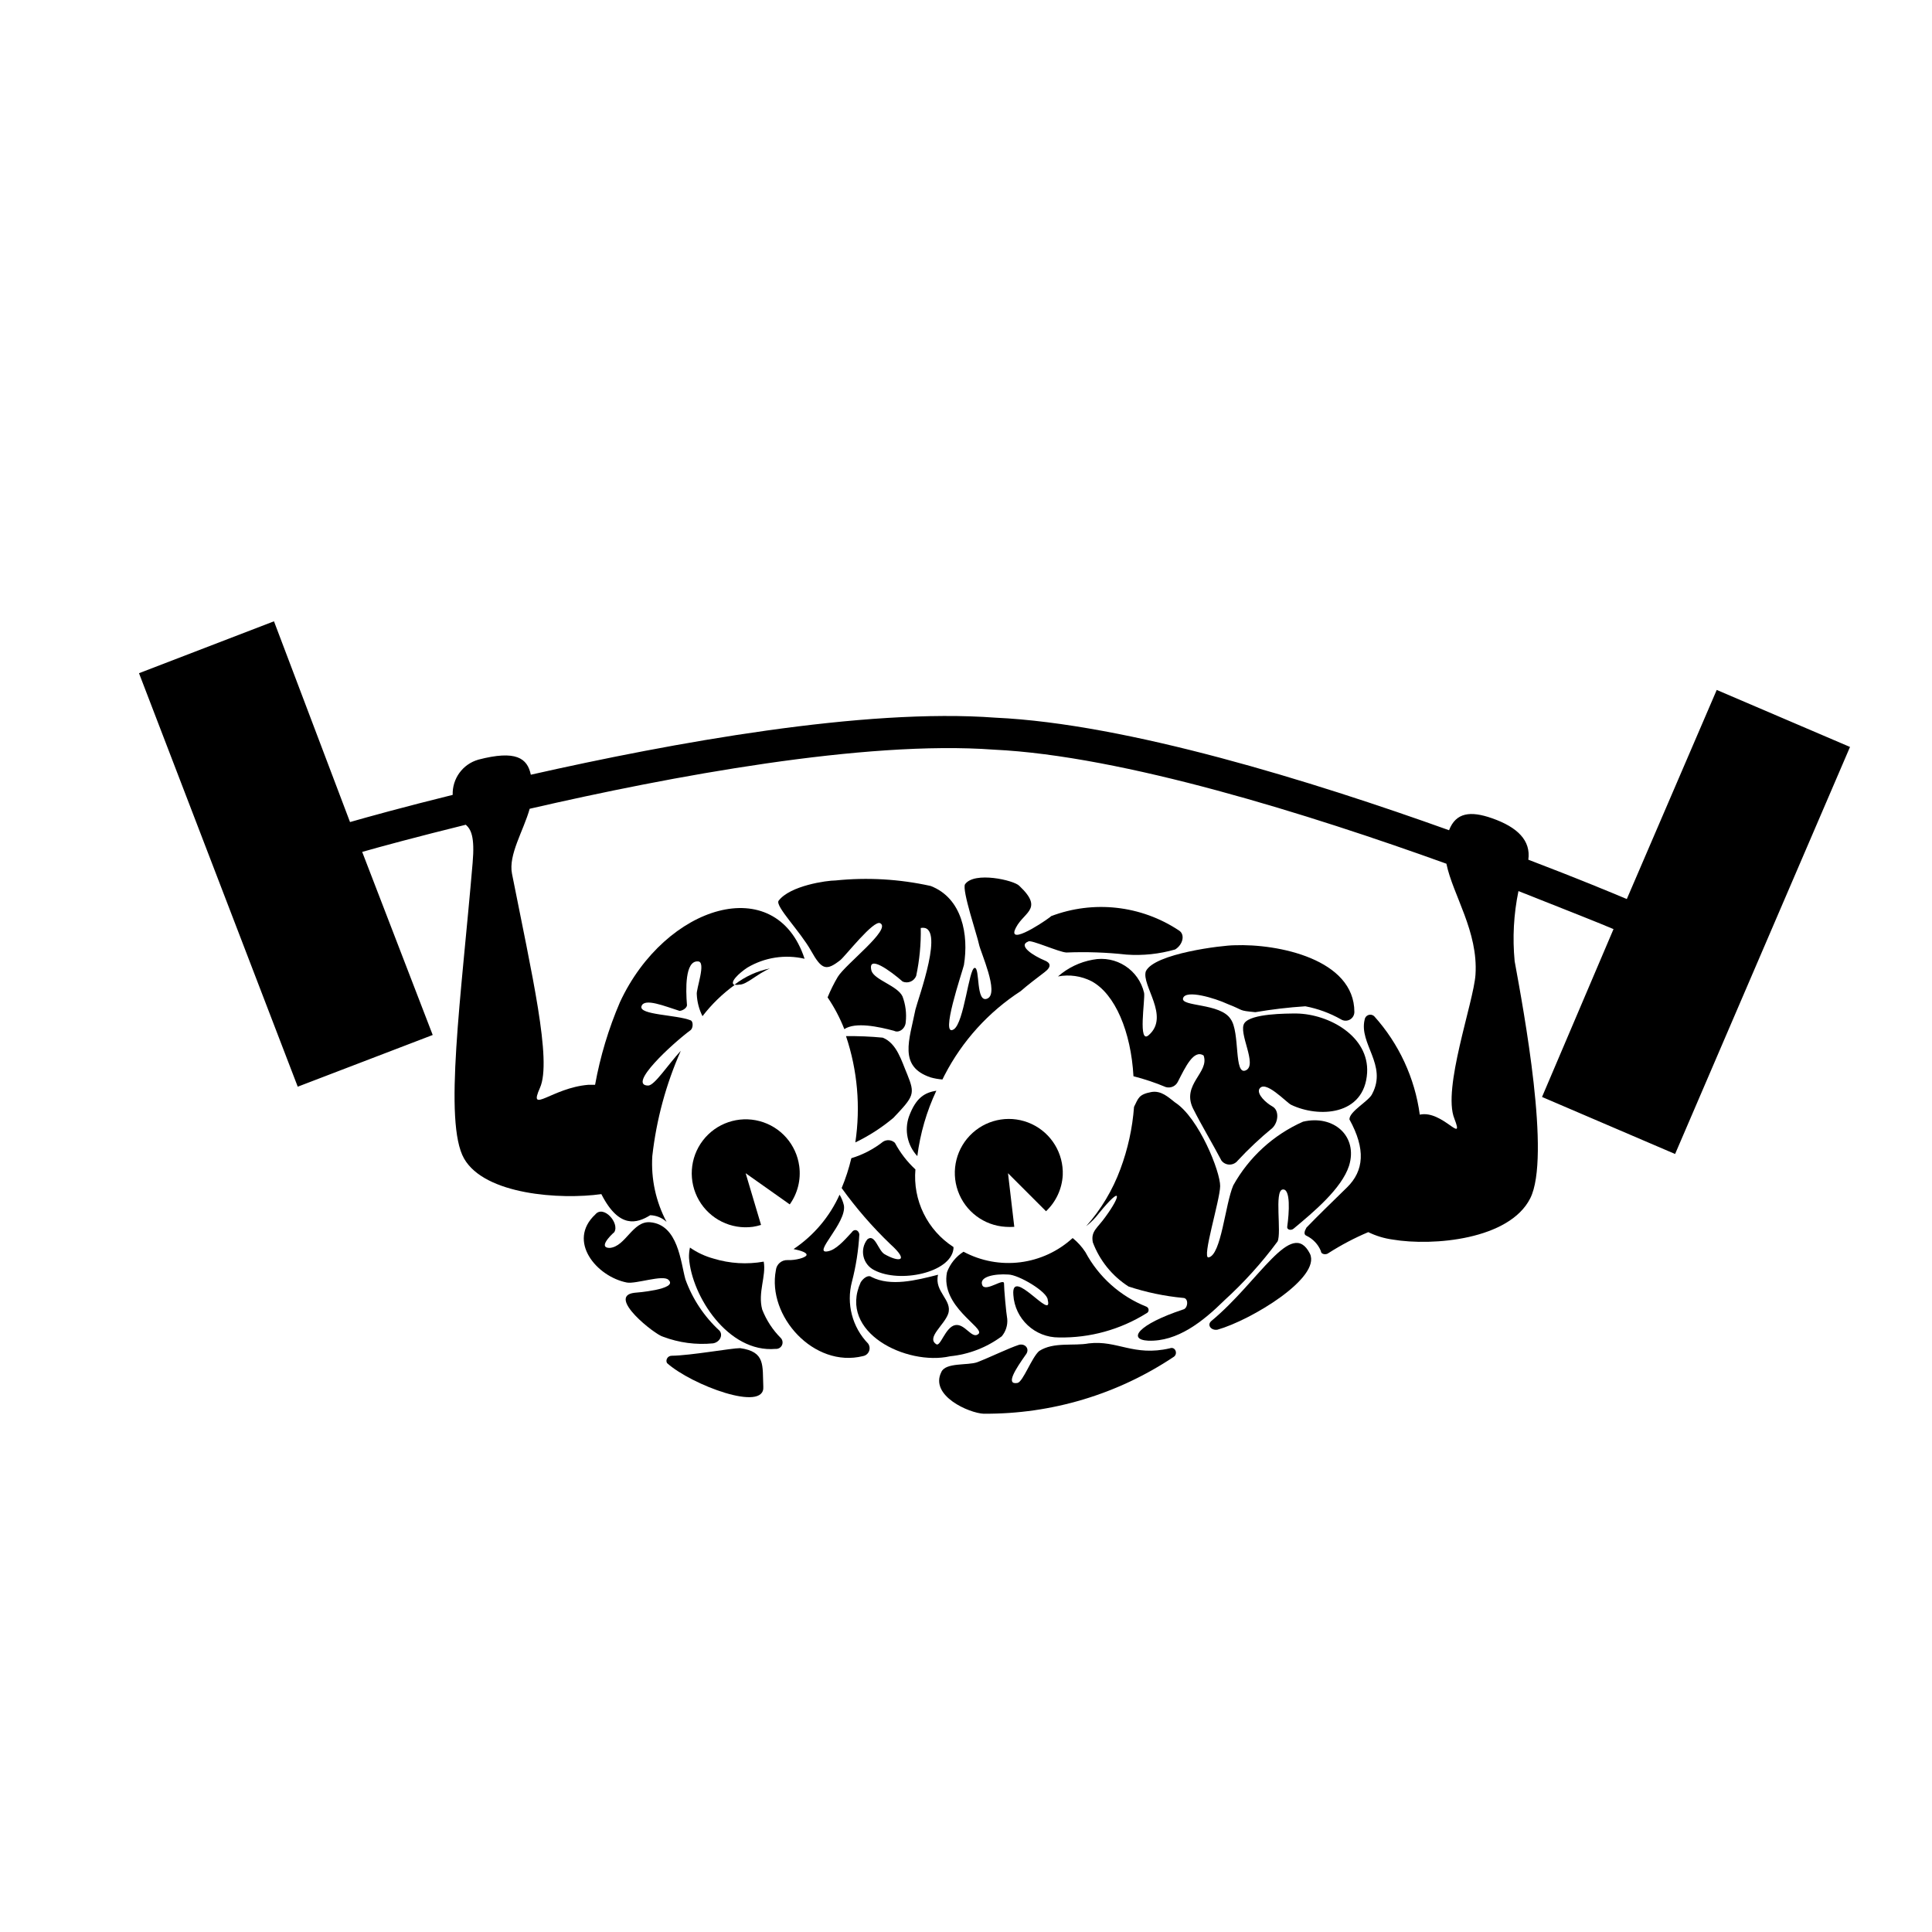 <?xml version="1.0" encoding="UTF-8"?>
<!-- Uploaded to: SVG Repo, www.svgrepo.com, Generator: SVG Repo Mixer Tools -->
<svg fill="#000000" width="800px" height="800px" version="1.1" viewBox="144 144 512 512" xmlns="http://www.w3.org/2000/svg">
 <g>
  <path d="m598.95 326.84-23.832 55.418c-3.578-1.512-13-5.441-26.098-10.43 0.707-5.039-2.82-8.613-9.621-10.984-5.742-2.016-9.574-1.512-11.387 3.176-36.273-13-85.297-28.215-120.16-29.824-34.914-2.621-85.648 6.648-123.18 15.113-0.906-4.383-3.93-6.602-13.957-3.981l0.004 0.004c-4.121 1.195-6.898 5.035-6.754 9.32-13.047 3.223-22.824 5.945-27.207 7.203l-20.152-53.203-35.77 13.754 42.066 109.58 35.77-13.703-18.688-48.516c4.734-1.359 14.609-4.031 27.457-7.203 1.359 1.211 2.418 3.125 1.812 10.078-3.023 35.719-7.758 68.77-2.266 78.395 5.492 9.617 25.594 10.93 36.375 9.418 4.734 9.32 9.523 7.707 12.949 5.594v-0.004c1.609 0.051 3.148 0.676 4.332 1.766-2.84-5.356-4.144-11.387-3.777-17.434 1.078-9.633 3.629-19.047 7.555-27.91-3.477 3.777-6.902 9.117-8.613 9.219-5.742 0 6.449-11.184 11.234-14.711 0.656-0.555 0.707-2.266 0-2.57-3.777-1.512-13.754-1.41-13.047-3.727 0.707-2.316 6.195 0 10.078 1.211 0.805 0 2.168-0.855 1.965-1.715-0.301-3.828-0.555-11.637 2.922-11.387 2.316 0-0.555 7.457-0.301 8.766h-0.004c0.094 2 0.609 3.957 1.512 5.746 2.422-3.152 5.293-5.934 8.512-8.266-1.562-0.555 1.109-3.125 3.426-4.637v0.004c4.551-2.691 9.969-3.523 15.117-2.316-7.609-23.277-36.93-14.309-48.922 11.484-3.019 7.031-5.234 14.387-6.598 21.918h-1.812c-9.621 0.805-16.02 8.012-12.797 0.805 3.223-7.203-2.168-30.23-7.406-56.73-1.008-5.039 3.023-11.336 4.684-17.23 37.383-8.613 88.672-18.188 122.98-15.668 34.258 1.613 83.883 17.23 119.96 30.23 1.715 8.312 8.465 17.938 7.707 29.422-0.504 7.356-8.816 30.23-5.594 38.137 2.769 7.152-3.176-2.367-9.168-1.059-1.312-9.715-5.527-18.812-12.09-26.094-0.414-0.383-1.008-0.5-1.535-0.309-0.527 0.188-0.91 0.656-0.984 1.215-1.562 6.398 6.047 11.992 2.016 19.648-0.805 1.914-6.098 4.637-6.047 6.801 4.332 7.859 3.879 13.602-0.656 18.035-4.535 4.434-7.356 7.152-10.73 10.629-0.555 0.957-0.805 1.863 0 2.168 1.738 0.836 3.106 2.293 3.828 4.082 0 0.855 1.359 1.059 2.016 0.504 3.348-2.141 6.871-3.996 10.531-5.543 2.031 0.992 4.207 1.656 6.449 1.965 10.781 1.812 30.984 0 36.477-10.934s-1.715-49.574-4.133-62.824c-0.598-6.211-0.258-12.477 1.008-18.59 12.746 5.039 21.914 8.664 25.191 10.078l-18.945 44.484 35.266 15.113 46.352-107.87z"/>
  <path d="m355.81 453.05c-0.762-5.738-4.906-10.449-10.5-11.938-5.59-1.492-11.531 0.535-15.047 5.133s-3.914 10.859-1.016 15.867c2.902 5.008 8.535 7.773 14.27 7.008 0.734-0.113 1.461-0.281 2.168-0.504l-4.082-13.703 11.688 8.262h0.004c2.094-2.934 2.992-6.555 2.516-10.125z"/>
  <path d="m332.99 500c1.863-0.352 2.672-2.266 1.664-3.375-4.059-3.742-7.152-8.41-9.02-13.602-1.258-4.535-1.914-14.461-9.32-15.113-4.684-0.402-6.5 6.449-10.73 6.801-3.023 0 0-3.125 1.211-4.18 1.461-2.418-2.871-7.305-5.039-4.684-7.559 7.055 0.352 16.473 8.363 18.035 2.367 0.453 9.621-2.168 11.035-0.707 2.769 2.57-9.02 3.426-9.02 3.426-7.559 0.906 5.543 11.184 7.559 11.637h-0.004c4.238 1.605 8.789 2.211 13.301 1.762z"/>
  <path d="m409.47 498.14c1.07-1.277 1.598-2.926 1.461-4.586-0.301-1.711-0.855-7.91-0.855-9.422 0-1.512-4.637 2.168-5.691 0.605-1.211-2.418 3.273-3.223 6.801-2.973 2.672 0 10.48 4.586 10.48 6.75 1.461 5.844-9.773-9.07-9.117-1.359h-0.004c0.402 6.375 5.707 11.324 12.094 11.285 8.18 0.156 16.23-2.066 23.172-6.398 0.355-0.148 0.586-0.496 0.586-0.879 0-0.387-0.23-0.734-0.586-0.883-6.93-2.758-12.66-7.879-16.172-14.461-0.922-1.41-2.062-2.668-3.375-3.727-3.848 3.527-8.699 5.769-13.883 6.422-5.18 0.648-10.434-0.328-15.035-2.793-2.016 1.285-3.559 3.195-4.383 5.441-1.812 9.07 10.078 14.711 8.363 16.324-1.715 1.613-3.578-2.82-6.195-2.316-2.621 0.504-3.93 5.945-5.039 5.039-2.621-1.715 2.117-5.039 3.176-8.012 1.258-3.68-3.777-5.844-2.672-10.379-5.894 1.512-12.543 3.176-17.633 0.605-0.906-0.707-2.266 0.402-2.871 1.41-6.047 13.301 12.191 22.168 23.68 19.598l-0.004-0.004c4.965-0.488 9.699-2.32 13.703-5.289z"/>
  <path d="m387.1 450.38c0.762-6.004 2.461-11.852 5.039-17.332-3.023 0.504-5.391 1.762-7.254 6.852h-0.004c-1.258 3.637-0.406 7.668 2.219 10.48z"/>
  <path d="m486.8 469.62c5.391-4.484 12.746-10.629 14.711-16.676 2.418-7.809-4.031-13.602-12.191-11.688-7.832 3.473-14.32 9.395-18.488 16.875-2.168 5.039-3.176 18.488-6.551 19.094-1.863 0.352 3.023-15.113 3.074-18.895 0.051-3.773-5.594-18.031-11.941-22.164-1.812-1.41-3.68-3.223-6.297-2.769-3.426 0.656-3.426 1.664-4.586 3.93-0.422 5.652-1.645 11.215-3.629 16.523-2.055 5.559-5.129 10.684-9.066 15.113 1.289-1.004 2.438-2.172 3.426-3.477 6.297-7.707 5.742-4.535 1.715 0.957-2.117 3.023-3.93 3.777-3.375 6.75l-0.004 0.004c1.805 4.836 5.129 8.953 9.473 11.738 4.691 1.547 9.543 2.559 14.461 3.023 1.562 0 1.309 2.82 0 3.074-11.992 3.981-14.762 7.961-9.27 8.262 7.758 0.301 14.461-5.039 20.152-10.629l-0.004-0.004c5.223-4.746 9.965-9.992 14.16-15.668 1.109-2.367-0.906-13.352 1.309-13.754 2.215-0.402 1.762 6.246 1.258 9.773-0.199 0.906 1.008 1.16 1.664 0.605z"/>
  <path d="m378.43 476.38c-1.715-0.957-2.57-5.594-4.586-3.93h0.004c-1.004 1.281-1.375 2.941-1.012 4.527 0.359 1.582 1.418 2.918 2.875 3.637 6.801 3.527 20.152 0.656 20.957-5.594 0.027-0.184 0.027-0.371 0-0.555-3.391-2.184-6.121-5.254-7.894-8.875-1.777-3.621-2.531-7.66-2.18-11.68-2.195-2.031-4.031-4.418-5.441-7.055-0.852-0.797-2.137-0.922-3.125-0.301-2.504 1.973-5.359 3.461-8.414 4.383-0.641 2.703-1.5 5.348-2.566 7.91 3.824 5.316 8.125 10.273 12.848 14.812 5.488 4.938 2.012 4.734-1.465 2.719z"/>
  <path d="m377.93 418.99c-3.234-0.312-6.481-0.445-9.727-0.402 3.039 9.059 3.883 18.711 2.469 28.164 3.621-1.738 7.004-3.922 10.078-6.5 5.492-5.793 5.793-6.297 3.68-11.539-1.516-3.527-2.723-8.211-6.5-9.723z"/>
  <path d="m390.63 378.79c-8.266-1.832-16.77-2.324-25.191-1.461-2.316 0-12.09 1.359-15.113 5.391-0.906 1.461 5.742 8.113 8.613 13.25 2.871 5.141 4.082 5.34 7.758 2.469 1.359-1.109 8.867-10.781 10.578-9.773 3.023 1.613-9.219 10.832-11.285 14.258h0.004c-1.02 1.727-1.914 3.531-2.672 5.391 1.789 2.629 3.273 5.453 4.434 8.414 2.973-1.965 9.07-0.656 13.199 0.453 1.258 0.656 2.973-0.555 3.074-2.316v-0.004c0.254-2.301-0.039-4.633-0.855-6.801-1.309-2.82-7.356-4.332-8.211-6.75-1.211-4.586 5.039 0 8.262 2.82 0.672 0.281 1.434 0.281 2.106-0.004s1.203-0.828 1.469-1.508c0.887-4.172 1.293-8.43 1.211-12.695 6.75-1.258-0.754 18.844-1.41 21.613-1.613 8.113-4.586 15.113 4.031 17.984v0.004c1.02 0.285 2.066 0.469 3.121 0.551l0.605-1.211v0.004c4.676-9.031 11.621-16.688 20.152-22.219 1.762-1.562 4.434-3.578 6.348-5.039 1.914-1.461 1.512-2.469 0-3.074-2.922-1.211-7.254-3.93-4.332-5.039 0.656-0.555 8.211 2.871 10.078 2.922v0.004c5.312-0.215 10.633-0.031 15.918 0.555 4.348 0.309 8.711-0.152 12.898-1.359 2.066-1.258 2.719-3.981 1.008-5.039-10.031-6.66-22.656-8.066-33.906-3.781 0.352 0-10.578 7.609-9.672 3.93 1.762-5.039 8.262-5.391 1.258-11.992-1.41-1.461-11.891-3.879-14.359-0.402-0.906 1.461 3.273 13.754 3.68 15.871 0.402 2.117 5.441 12.949 2.266 14.41-3.176 1.461-1.914-8.363-3.426-8.113s-2.769 14.461-5.492 16.273c-3.828 2.469 2.215-15.113 2.672-17.027 1.309-8.012-0.453-17.734-8.816-20.957z"/>
  <path d="m469.32 410.07c4.586 1.762 2.621 1.715 7.356 2.168 4.387-0.75 8.809-1.273 13.25-1.562 3.324 0.629 6.527 1.805 9.469 3.477 0.715 0.438 1.609 0.453 2.34 0.047s1.184-1.176 1.188-2.012c0-13.957-20.152-18.137-31.789-17.684-3.074 0-21.262 2.168-23.477 6.902-1.211 3.727 6.449 11.891 0.805 16.879-2.973 2.719-0.957-9.422-1.258-11.133v-0.004c-1.406-6.133-7.434-10.039-13.605-8.816-3.418 0.609-6.606 2.141-9.219 4.434 3.016-0.574 6.133-0.129 8.867 1.258 6.297 3.375 10.48 13.453 11.133 25.191 2.922 0.746 5.785 1.703 8.566 2.871 1.289 0.375 2.656-0.246 3.223-1.461 1.965-3.828 4.18-8.613 6.801-6.902 1.613 4.484-5.894 7.609-2.82 14.008 2.418 4.785 5.039 9.07 7.559 13.855 0.516 0.656 1.305 1.039 2.141 1.039 0.836 0 1.625-0.383 2.141-1.039 2.875-3.094 5.957-5.988 9.219-8.668 1.613-1.613 1.812-4.684 0-5.691-1.812-1.008-4.031-3.176-3.527-4.535 1.41-2.871 7.203 3.477 8.465 4.082 7.203 3.477 19.445 2.973 20.152-8.465 0.555-9.672-10.078-15.566-18.691-15.719-2.719 0-11.992 0-13.805 2.519s3.578 11.082 0.352 12.543c-3.223 1.461-1.461-10.078-4.031-13.602-2.719-4.281-13.352-3.223-12.594-5.543 0.758-2.316 8.414 0 11.793 1.562z"/>
  <path d="m454.01 501.32c-9.621 2.215-13.906-2.215-21.461-1.309-4.082 0.754-9.32-0.453-13.148 2.016-1.965 1.664-4.281 8.16-5.742 8.465-3.375 0.605-0.352-3.879 2.117-7.406 1.258-1.512 0-3.074-1.664-2.719-2.922 0.957-7.152 3.074-11.133 4.637-2.519 0.906-8.414 0-9.523 2.621-3.125 6.246 7.356 10.883 11.285 11.035l-0.004-0.012c17.93 0.129 35.48-5.137 50.383-15.113 1.105-0.855 0.301-2.769-1.109-2.215z"/>
  <path d="m465.04 494.06c-1.309 1.109 0 2.621 1.613 2.316 8.766-2.469 27.559-13.754 24.484-20.152-4.887-9.57-13.352 7.258-26.098 17.836z"/>
  <path d="m340.14 501.27c-2.316 0-13.148 1.965-18.137 2.016-1.109 0-1.715 1.211-1.211 1.965 6.5 5.793 25.945 13.098 25.492 6.246-0.25-5.695 0.609-9.27-6.144-10.227z"/>
  <path d="m369.77 483.68c1.07-4.121 1.73-8.34 1.965-12.594-0.25-1.258-1.41-1.461-2.016-0.504-1.965 2.117-4.18 4.684-6.398 5.039-4.133 0.754 5.039-7.508 4.332-12.141v-0.004c-0.227-1.012-0.617-1.98-1.156-2.871-2.637 5.852-6.859 10.844-12.191 14.41 1.965 0.402 3.629 0.957 3.426 1.613s-2.871 1.41-5.039 1.309c-1.57-0.062-2.914 1.109-3.074 2.672-2.367 12.191 10.078 25.996 23.074 22.773v-0.004c0.723-0.121 1.328-0.605 1.605-1.285 0.277-0.676 0.184-1.445-0.246-2.039-4.191-4.332-5.816-10.543-4.281-16.375z"/>
  <path d="m345.99 491.04c-1.211-4.535 1.109-8.867 0.402-12.695h0.004c-4.438 0.789-8.996 0.512-13.301-0.805-2.234-0.609-4.348-1.598-6.25-2.922-0.199 0.91-0.285 1.84-0.25 2.769 0.707 10.078 10.379 25.191 22.922 24.082 0.707 0.066 1.383-0.312 1.695-0.949s0.199-1.402-0.285-1.922c-2.152-2.148-3.832-4.723-4.938-7.559z"/>
  <path d="m348.05 400.65c-3.414 0.68-6.621 2.144-9.371 4.285 0.398 0.094 0.812 0.094 1.211 0 1.914 0.098 4.684-2.824 8.16-4.285z"/>
  <path d="m425.64 455.42c0.234-5.762-3.012-11.102-8.234-13.543s-11.398-1.512-15.672 2.363c-4.269 3.871-5.801 9.93-3.879 15.363 1.922 5.438 6.918 9.191 12.672 9.52 0.754 0.051 1.512 0.051 2.269 0l-1.664-14.207 10.078 10.078-0.004-0.004c2.648-2.504 4.234-5.93 4.434-9.57z"/>
 </g>
</svg>